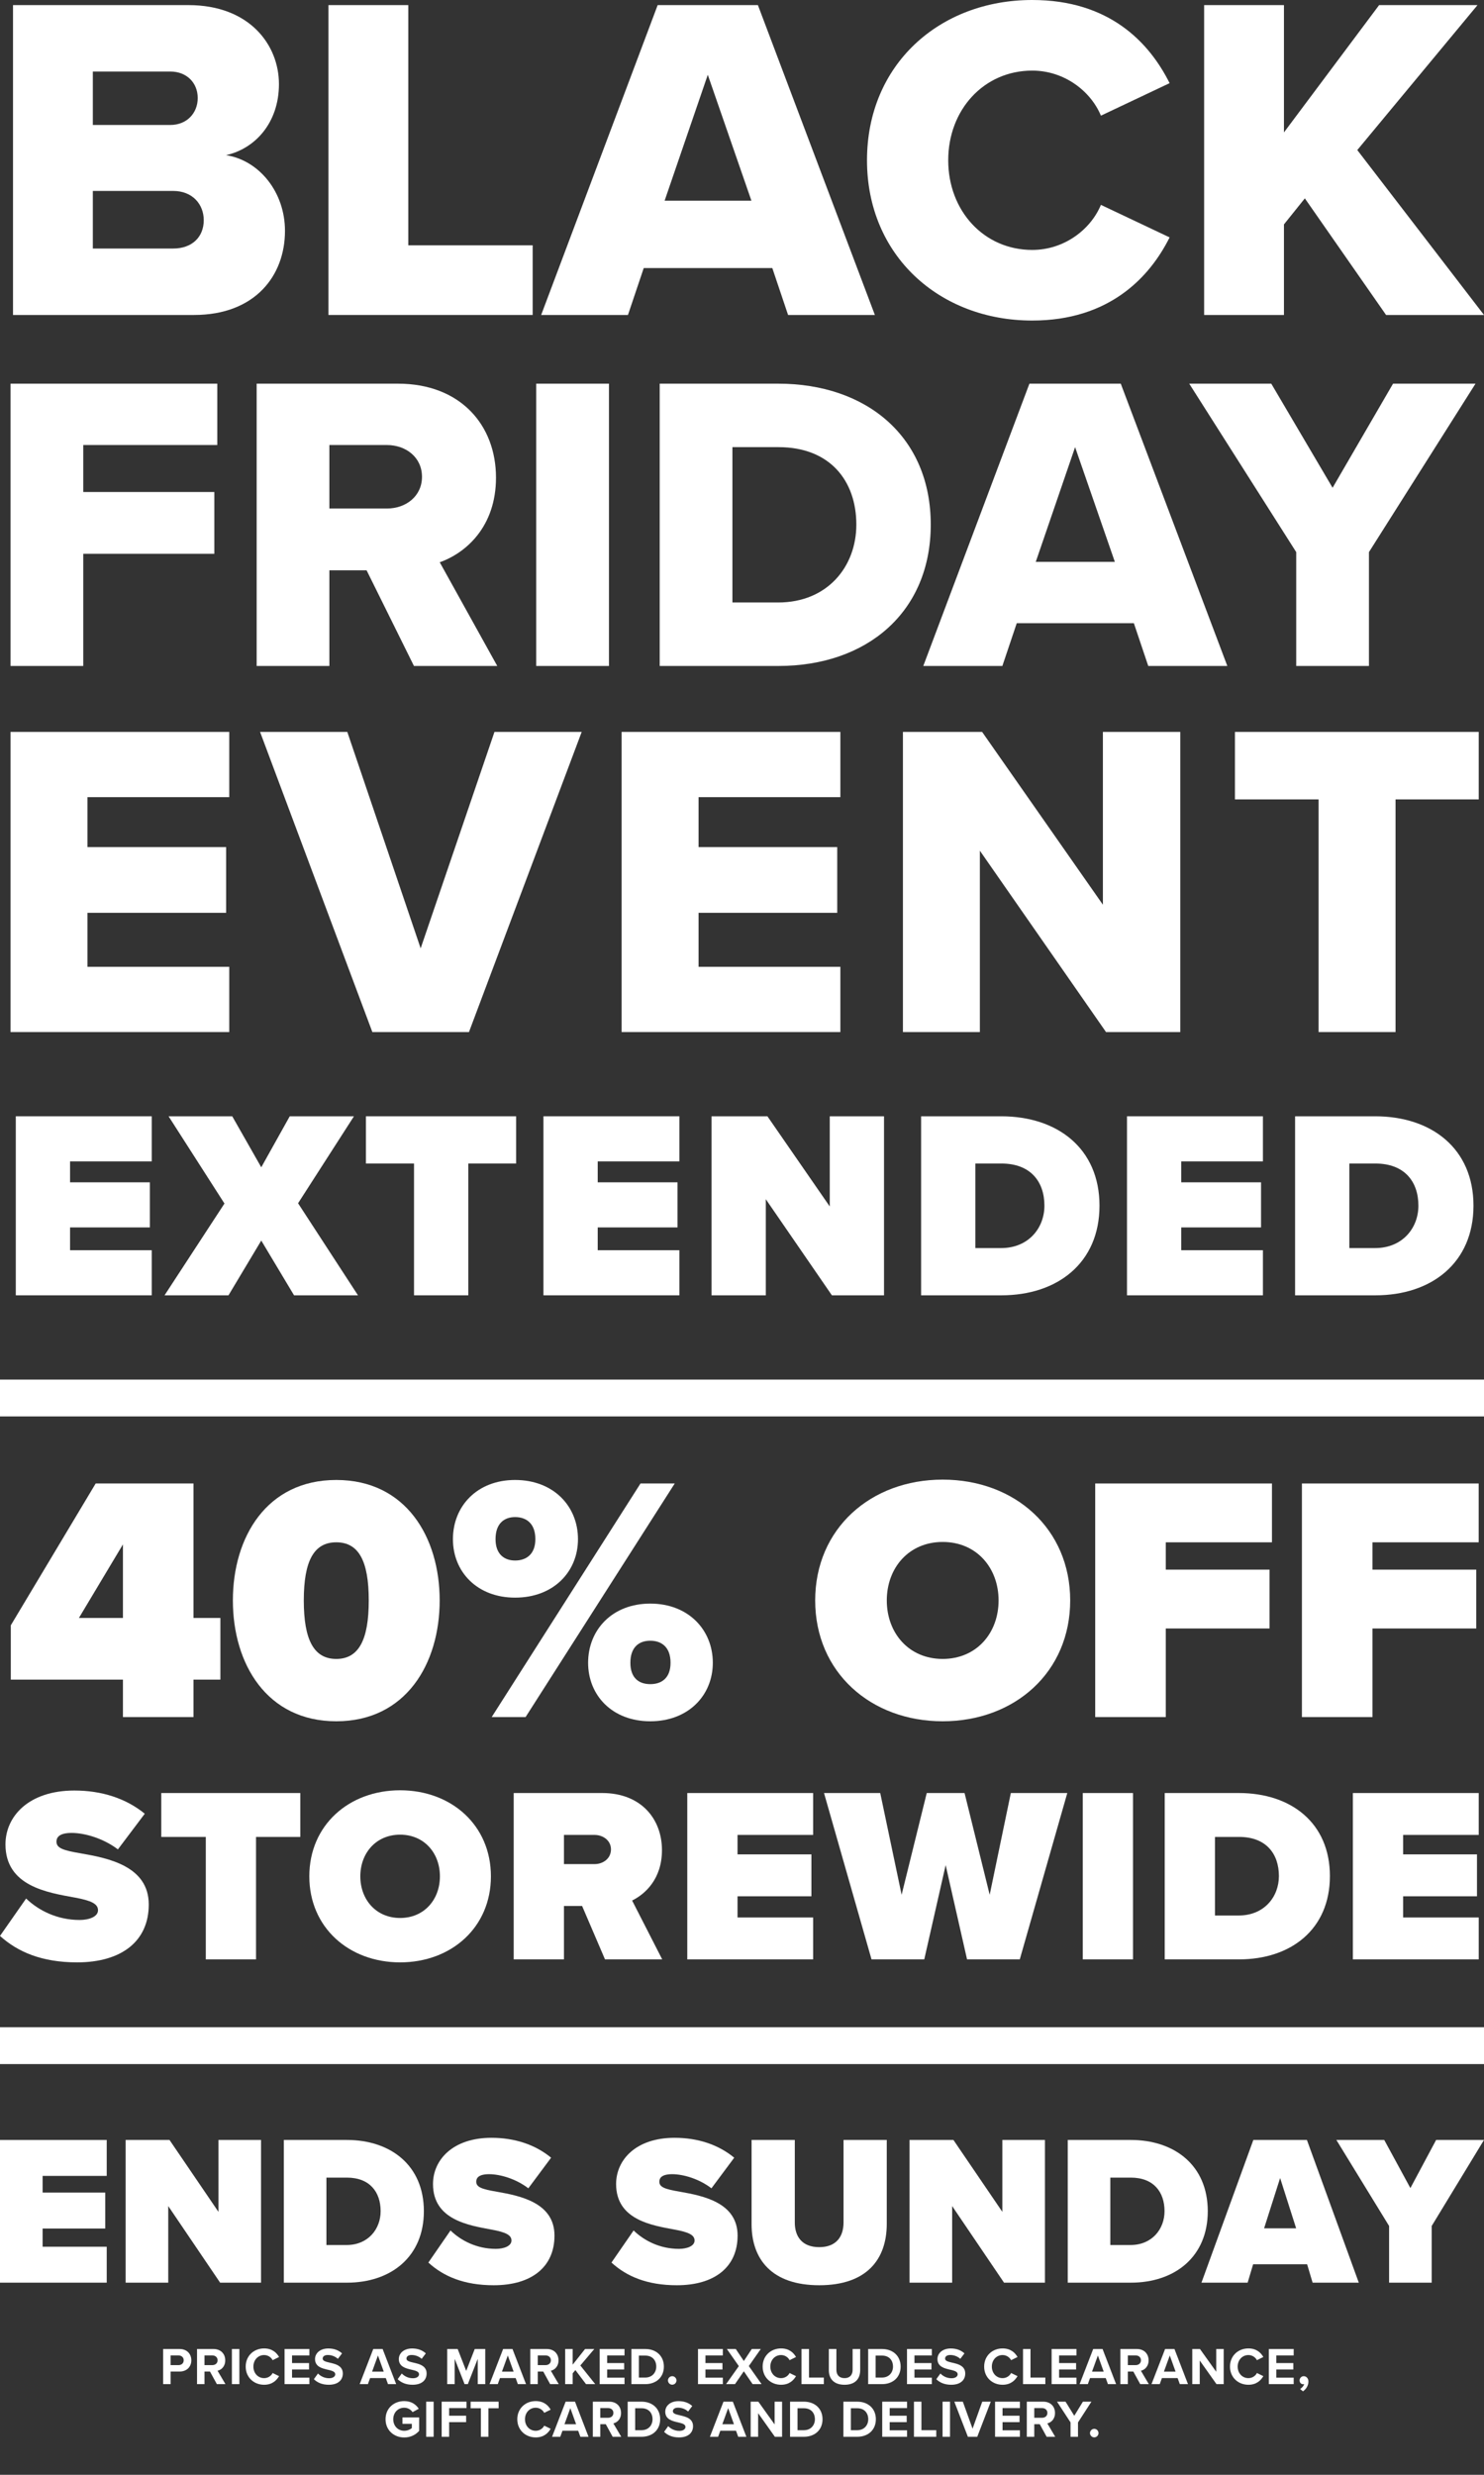 <svg width="282" height="470" viewBox="0 0 282 470" fill="none" xmlns="http://www.w3.org/2000/svg">
<rect x="0" y="0" width="282" height="470" fill="#333333" stroke="none"/>
<path d="M36.867 59.818H2.47V0.97H35.809C47.45 0.97 53.007 8.558 53.007 15.969C53.007 23.292 48.509 28.233 42.952 29.468C49.214 30.438 54.153 36.438 54.153 43.849C54.153 52.407 48.421 59.818 36.867 59.818ZM17.64 13.587V23.733H32.369C35.456 23.733 37.572 21.527 37.572 18.616C37.572 15.704 35.456 13.587 32.369 13.587H17.64ZM17.64 36.261V47.201H32.898C36.514 47.201 38.719 44.996 38.719 41.819C38.719 38.82 36.602 36.261 32.898 36.261H17.64Z" fill="white"/>
<path d="M101.223 59.818H62.416V0.97H77.586V46.584H101.223V59.818Z" fill="white"/>
<path d="M166.249 59.818H149.757L146.758 50.907H122.328L119.329 59.818H102.836L124.974 0.97H144.024L166.249 59.818ZM142.789 38.114L134.499 14.204L126.296 38.114H142.789Z" fill="white"/>
<path d="M196.151 60.876C178.512 60.876 164.753 48.525 164.753 30.438C164.753 12.264 178.512 0 196.151 0C210.792 0 218.377 8.029 222.257 15.793L209.204 21.968C207.264 17.292 202.237 13.411 196.151 13.411C186.979 13.411 180.188 20.822 180.188 30.438C180.188 40.055 186.979 47.466 196.151 47.466C202.237 47.466 207.264 43.584 209.204 38.908L222.257 45.084C218.465 52.671 210.792 60.876 196.151 60.876Z" fill="white"/>
<path d="M282 59.818H263.391L247.956 37.673L243.987 42.614V59.818H228.818V0.97H243.987V25.145L262.068 0.97H280.765L257.922 28.497L282 59.818Z" fill="white"/>
<path d="M15.821 126.478H2V72.862H41.294V84.517H15.821V93.44H40.732V105.176H15.821V126.478Z" fill="white"/>
<path d="M94.493 126.478H78.663L69.663 108.311H62.591V126.478H48.77V72.862H75.609C87.502 72.862 94.252 80.739 94.252 90.707C94.252 100.031 88.546 105.015 83.564 106.784L94.493 126.478ZM80.189 90.546C80.189 86.848 77.136 84.517 73.52 84.517H62.591V96.575H73.52C77.136 96.575 80.189 94.244 80.189 90.546Z" fill="white"/>
<path d="M115.718 126.478H101.896V72.862H115.718V126.478Z" fill="white"/>
<path d="M147.94 126.478H125.36V72.862H147.86C164.735 72.862 176.868 82.99 176.868 99.629C176.868 116.269 164.735 126.478 147.94 126.478ZM139.181 84.919V114.42H147.86C157.261 114.42 162.726 107.587 162.726 99.629C162.726 91.35 157.744 84.919 147.94 84.919H139.181Z" fill="white"/>
<path d="M233.225 126.478H218.199L215.467 118.359H193.208L190.476 126.478H175.449L195.618 72.862H212.975L233.225 126.478ZM211.85 106.703L204.297 84.919L196.824 106.703H211.85Z" fill="white"/>
<path d="M260.137 126.478H246.316V104.854L225.986 72.862H241.575L253.227 92.636L264.718 72.862H280.387L260.137 104.854V126.478Z" fill="white"/>
<path d="M282 262H0V269H282V262Z" fill="white"/>
<path d="M282 385H0V392H282V385Z" fill="white"/>
<path d="M43.566 196H2V139H43.566V151.391H16.62V160.877H42.971V173.354H16.62V183.609H43.566V196Z" fill="white"/>
<path d="M89.117 196H70.756L49.42 139H65.996L79.936 180.105L93.962 139H110.538L89.117 196Z" fill="white"/>
<path d="M159.692 196H118.125V139H159.692V151.391H132.746V160.877H159.097V173.354H132.746V183.609H159.692V196Z" fill="white"/>
<path d="M224.283 196H210.173L186.202 161.561V196H171.581V139H186.627L209.578 171.816V139H224.283V196Z" fill="white"/>
<path d="M265.189 196H250.569V151.819H234.673V139H281V151.819H265.189V196Z" fill="white"/>
<path d="M36.77 326.097H23.361V318.98H2.053V308.67L18.183 281.732H36.77V307.273H41.881V318.98H36.77V326.097ZM23.361 307.273V293.305L14.997 307.273H23.361Z" fill="white"/>
<path d="M44.253 303.947C44.253 291.908 50.692 281.067 63.902 281.067C77.111 281.067 83.55 291.908 83.55 303.947C83.55 315.986 77.111 326.895 63.902 326.895C50.692 326.895 44.253 315.986 44.253 303.947ZM70.075 303.947C70.075 296.431 68.15 292.906 63.902 292.906C59.653 292.906 57.728 296.431 57.728 303.947C57.728 311.463 59.653 315.055 63.902 315.055C68.15 315.055 70.075 311.463 70.075 303.947Z" fill="white"/>
<path d="M86.068 292.307C86.068 286.055 90.648 281.067 97.883 281.067C105.185 281.067 109.832 286.055 109.832 292.307C109.832 298.493 105.185 303.415 97.883 303.415C90.648 303.415 86.068 298.493 86.068 292.307ZM99.875 326.097H93.436L121.714 281.732H128.219L99.875 326.097ZM101.733 292.307C101.733 289.314 100.007 288.117 97.883 288.117C95.826 288.117 94.166 289.314 94.166 292.307C94.166 295.168 95.826 296.365 97.883 296.365C100.007 296.365 101.733 295.168 101.733 292.307ZM111.757 315.787C111.757 309.535 116.337 304.546 123.572 304.546C130.808 304.546 135.454 309.535 135.454 315.787C135.454 321.973 130.808 326.895 123.572 326.895C116.337 326.895 111.757 321.973 111.757 315.787ZM127.422 315.787C127.422 312.794 125.696 311.597 123.572 311.597C121.448 311.597 119.789 312.794 119.789 315.787C119.789 318.714 121.448 319.844 123.572 319.844C125.696 319.844 127.422 318.714 127.422 315.787Z" fill="white"/>
<path d="M154.907 303.947C154.907 290.312 165.462 281 179.136 281C192.81 281 203.365 290.312 203.365 303.947C203.365 317.583 192.81 326.895 179.136 326.895C165.462 326.895 154.907 317.583 154.907 303.947ZM189.757 303.947C189.757 297.762 185.575 292.84 179.136 292.84C172.697 292.84 168.515 297.762 168.515 303.947C168.515 310.133 172.697 315.055 179.136 315.055C185.575 315.055 189.757 310.133 189.757 303.947Z" fill="white"/>
<path d="M221.528 326.097H208.119V281.732H241.707V292.906H221.528V298.094H241.242V309.269H221.528V326.097Z" fill="white"/>
<path d="M260.811 326.097H247.402V281.732H280.99V292.906H260.811V298.094H280.526V309.269H260.811V326.097Z" fill="white"/>
<path d="M0 367.662L4.963 360.557C7.327 362.83 10.872 364.63 15.127 364.63C16.923 364.63 18.625 364.015 18.625 362.783C18.625 361.552 17.301 360.936 14.181 360.367C8.981 359.42 1.04 358.189 1.04 350.278C1.04 344.926 5.483 340.047 14.134 340.047C19.286 340.047 23.919 341.516 27.511 344.452L22.406 351.226C19.664 349.142 16.119 348.1 13.614 348.1C11.25 348.1 10.73 348.952 10.73 349.757C10.73 350.989 12.007 351.415 15.363 351.984C20.563 352.884 28.268 354.399 28.268 361.694C28.268 368.657 23.115 372.683 14.654 372.683C7.941 372.683 3.356 370.693 0 367.662Z" fill="white"/>
<path d="M48.654 372.114H39.106V348.857H30.644V340.521H57.069V348.857H48.654V372.114Z" fill="white"/>
<path d="M58.779 356.341C58.779 346.631 66.296 340 76.033 340C85.771 340 93.287 346.631 93.287 356.341C93.287 366.051 85.771 372.683 76.033 372.683C66.296 372.683 58.779 366.051 58.779 356.341ZM83.596 356.341C83.596 351.936 80.618 348.431 76.033 348.431C71.448 348.431 68.47 351.936 68.47 356.341C68.47 360.746 71.448 364.251 76.033 364.251C80.618 364.251 83.596 360.746 83.596 356.341Z" fill="white"/>
<path d="M125.838 372.114H114.966L110.617 361.978H107.167V372.114H97.618V340.521H114.446C121.82 340.521 125.791 345.447 125.791 351.368C125.791 356.815 122.624 359.704 120.119 360.936L125.838 372.114ZM116.101 351.226C116.101 349.521 114.588 348.479 112.981 348.479H107.167V354.02H112.981C114.588 354.02 116.101 352.978 116.101 351.226Z" fill="white"/>
<path d="M154.519 372.114H130.6V340.521H154.519V348.479H140.149V352.173H154.188V360.131H140.149V364.157H154.519V372.114Z" fill="white"/>
<path d="M193.786 372.114H183.765L179.7 354.21L175.635 372.114H165.613L156.585 340.521H167.268L171.333 359.846L176.107 340.521H183.292L188.067 359.846L192.085 340.521H202.815L193.786 372.114Z" fill="white"/>
<path d="M215.299 372.114H205.751V340.521H215.299V372.114Z" fill="white"/>
<path d="M235.463 372.114H221.329V340.521H235.416C245.343 340.521 252.717 346.205 252.717 356.294C252.717 366.383 245.343 372.114 235.463 372.114ZM230.878 348.857V363.778H235.416C240.19 363.778 243.026 360.273 243.026 356.294C243.026 352.031 240.568 348.857 235.463 348.857H230.878Z" fill="white"/>
<path d="M281 372.114H257.081V340.521H281V348.479H266.63V352.173H280.669V360.131H266.63V364.157H281V372.114Z" fill="white"/>
<path d="M32.42 452.78H31V446.11H34.12C35.57 446.11 36.36 447.09 36.36 448.26C36.36 449.42 35.56 450.39 34.12 450.39H32.42V452.78ZM34.91 448.25C34.91 447.7 34.49 447.33 33.93 447.33H32.42V449.17H33.93C34.49 449.17 34.91 448.81 34.91 448.25Z" fill="white"/>
<path d="M42.84 452.78H41.21L39.9 450.39H38.86V452.78H37.44V446.11H40.56C41.95 446.11 42.8 447.02 42.8 448.26C42.8 449.44 42.06 450.07 41.34 450.24L42.84 452.78ZM41.35 448.25C41.35 447.69 40.92 447.33 40.35 447.33H38.86V449.17H40.35C40.92 449.17 41.35 448.81 41.35 448.25Z" fill="white"/>
<path d="M45.486 452.78H44.066V446.11H45.486V452.78Z" fill="white"/>
<path d="M50.19 452.9C48.24 452.9 46.69 451.5 46.69 449.45C46.69 447.4 48.24 446 50.19 446C51.71 446 52.56 446.8 53.03 447.63L51.81 448.23C51.53 447.69 50.93 447.26 50.19 447.26C49.03 447.26 48.15 448.19 48.15 449.45C48.15 450.71 49.03 451.64 50.19 451.64C50.93 451.64 51.53 451.22 51.81 450.67L53.03 451.26C52.55 452.09 51.71 452.9 50.19 452.9Z" fill="white"/>
<path d="M58.795 452.78H54.075V446.11H58.795V447.33H55.495V448.78H58.725V450H55.495V451.55H58.795V452.78Z" fill="white"/>
<path d="M59.645 451.84L60.425 450.76C60.895 451.25 61.626 451.66 62.545 451.66C63.325 451.66 63.706 451.29 63.706 450.91C63.706 450.41 63.126 450.24 62.355 450.06C61.266 449.81 59.865 449.51 59.865 448.02C59.865 446.91 60.825 446.01 62.395 446.01C63.456 446.01 64.335 446.33 64.996 446.94L64.206 447.98C63.666 447.48 62.946 447.25 62.295 447.25C61.656 447.25 61.316 447.53 61.316 447.93C61.316 448.38 61.876 448.52 62.645 448.7C63.745 448.95 65.145 449.28 65.145 450.76C65.145 451.98 64.275 452.9 62.475 452.9C61.196 452.9 60.276 452.47 59.645 451.84Z" fill="white"/>
<path d="M75.28 452.78H73.73L73.31 451.63H70.33L69.91 452.78H68.35L70.93 446.11H72.71L75.28 452.78ZM72.92 450.4L71.82 447.34L70.71 450.4H72.92Z" fill="white"/>
<path d="M75.568 451.84L76.348 450.76C76.818 451.25 77.548 451.66 78.468 451.66C79.248 451.66 79.628 451.29 79.628 450.91C79.628 450.41 79.048 450.24 78.278 450.06C77.188 449.81 75.788 449.51 75.788 448.02C75.788 446.91 76.748 446.01 78.318 446.01C79.378 446.01 80.258 446.33 80.918 446.94L80.128 447.98C79.588 447.48 78.868 447.25 78.218 447.25C77.578 447.25 77.238 447.53 77.238 447.93C77.238 448.38 77.798 448.52 78.568 448.7C79.668 448.95 81.068 449.28 81.068 450.76C81.068 451.98 80.198 452.9 78.398 452.9C77.118 452.9 76.198 452.47 75.568 451.84Z" fill="white"/>
<path d="M92.212 452.78H90.782V447.98L88.902 452.78H88.282L86.402 447.98V452.78H84.982V446.11H86.972L88.592 450.27L90.212 446.11H92.212V452.78Z" fill="white"/>
<path d="M99.957 452.78H98.407L97.987 451.63H95.007L94.587 452.78H93.027L95.607 446.11H97.387L99.957 452.78ZM97.597 450.4L96.497 447.34L95.387 450.4H97.597Z" fill="white"/>
<path d="M106.173 452.78H104.543L103.233 450.39H102.193V452.78H100.773V446.11H103.893C105.283 446.11 106.133 447.02 106.133 448.26C106.133 449.44 105.393 450.07 104.673 450.24L106.173 452.78ZM104.683 448.25C104.683 447.69 104.253 447.33 103.683 447.33H102.193V449.17H103.683C104.253 449.17 104.683 448.81 104.683 448.25Z" fill="white"/>
<path d="M113.109 452.78H111.359L109.339 450.11L108.819 450.73V452.78H107.399V446.11H108.819V449.09L111.179 446.11H112.929L110.279 449.24L113.109 452.78Z" fill="white"/>
<path d="M118.676 452.78H113.956V446.11H118.676V447.33H115.376V448.78H118.606V450H115.376V451.55H118.676V452.78Z" fill="white"/>
<path d="M122.616 452.78H119.986V446.11H122.616C124.706 446.11 126.156 447.44 126.156 449.45C126.156 451.46 124.706 452.78 122.616 452.78ZM121.406 447.36V451.53H122.616C123.936 451.53 124.706 450.58 124.706 449.45C124.706 448.27 123.986 447.36 122.616 447.36H121.406Z" fill="white"/>
<path d="M126.93 452.08C126.93 451.64 127.3 451.27 127.74 451.27C128.18 451.27 128.55 451.64 128.55 452.08C128.55 452.52 128.18 452.89 127.74 452.89C127.3 452.89 126.93 452.52 126.93 452.08Z" fill="white"/>
<path d="M137.357 452.78H132.637V446.11H137.357V447.33H134.057V448.78H137.287V450H134.057V451.55H137.357V452.78Z" fill="white"/>
<path d="M144.717 452.78H143.017L141.347 450.34L139.667 452.78H137.977L140.397 449.36L138.127 446.11H139.817L141.347 448.39L142.857 446.11H144.567L142.297 449.35L144.717 452.78Z" fill="white"/>
<path d="M148.424 452.9C146.474 452.9 144.924 451.5 144.924 449.45C144.924 447.4 146.474 446 148.424 446C149.944 446 150.794 446.8 151.264 447.63L150.044 448.23C149.764 447.69 149.164 447.26 148.424 447.26C147.264 447.26 146.384 448.19 146.384 449.45C146.384 450.71 147.264 451.64 148.424 451.64C149.164 451.64 149.764 451.22 150.044 450.67L151.264 451.26C150.784 452.09 149.944 452.9 148.424 452.9Z" fill="white"/>
<path d="M156.549 452.78H152.309V446.11H153.729V451.53H156.549V452.78Z" fill="white"/>
<path d="M157.5 450.12V446.11H158.94V450.07C158.94 451 159.45 451.64 160.49 451.64C161.51 451.64 162.02 451 162.02 450.07V446.11H163.46V450.11C163.46 451.77 162.51 452.9 160.49 452.9C158.45 452.9 157.5 451.76 157.5 450.12Z" fill="white"/>
<path d="M167.605 452.78H164.975V446.11H167.605C169.695 446.11 171.145 447.44 171.145 449.45C171.145 451.46 169.695 452.78 167.605 452.78ZM166.395 447.36V451.53H167.605C168.925 451.53 169.695 450.58 169.695 449.45C169.695 448.27 168.975 447.36 167.605 447.36H166.395Z" fill="white"/>
<path d="M177.073 452.78H172.353V446.11H177.073V447.33H173.773V448.78H177.003V450H173.773V451.55H177.073V452.78Z" fill="white"/>
<path d="M177.923 451.84L178.703 450.76C179.173 451.25 179.903 451.66 180.823 451.66C181.603 451.66 181.983 451.29 181.983 450.91C181.983 450.41 181.403 450.24 180.633 450.06C179.543 449.81 178.143 449.51 178.143 448.02C178.143 446.91 179.103 446.01 180.673 446.01C181.733 446.01 182.613 446.33 183.273 446.94L182.483 447.98C181.943 447.48 181.223 447.25 180.573 447.25C179.933 447.25 179.593 447.53 179.593 447.93C179.593 448.38 180.153 448.52 180.923 448.7C182.023 448.95 183.423 449.28 183.423 450.76C183.423 451.98 182.553 452.9 180.753 452.9C179.473 452.9 178.553 452.47 177.923 451.84Z" fill="white"/>
<path d="M190.517 452.9C188.567 452.9 187.017 451.5 187.017 449.45C187.017 447.4 188.567 446 190.517 446C192.037 446 192.887 446.8 193.357 447.63L192.137 448.23C191.857 447.69 191.257 447.26 190.517 447.26C189.357 447.26 188.477 448.19 188.477 449.45C188.477 450.71 189.357 451.64 190.517 451.64C191.257 451.64 191.857 451.22 192.137 450.67L193.357 451.26C192.877 452.09 192.037 452.9 190.517 452.9Z" fill="white"/>
<path d="M198.643 452.78H194.403V446.11H195.823V451.53H198.643V452.78Z" fill="white"/>
<path d="M204.557 452.78H199.837V446.11H204.557V447.33H201.257V448.78H204.487V450H201.257V451.55H204.557V452.78Z" fill="white"/>
<path d="M212.087 452.78H210.537L210.117 451.63H207.137L206.717 452.78H205.157L207.737 446.11H209.517L212.087 452.78ZM209.727 450.4L208.627 447.34L207.517 450.4H209.727Z" fill="white"/>
<path d="M218.303 452.78H216.673L215.363 450.39H214.323V452.78H212.903V446.11H216.023C217.413 446.11 218.263 447.02 218.263 448.26C218.263 449.44 217.523 450.07 216.803 450.24L218.303 452.78ZM216.813 448.25C216.813 447.69 216.383 447.33 215.813 447.33H214.323V449.17H215.813C216.383 449.17 216.813 448.81 216.813 448.25Z" fill="white"/>
<path d="M225.749 452.78H224.199L223.779 451.63H220.799L220.379 452.78H218.819L221.399 446.11H223.179L225.749 452.78ZM223.389 450.4L222.289 447.34L221.179 450.4H223.389Z" fill="white"/>
<path d="M232.535 452.78H231.165L227.985 448.3V452.78H226.565V446.11H228.025L231.115 450.43V446.11H232.535V452.78Z" fill="white"/>
<path d="M237.23 452.9C235.28 452.9 233.73 451.5 233.73 449.45C233.73 447.4 235.28 446 237.23 446C238.75 446 239.6 446.8 240.07 447.63L238.85 448.23C238.57 447.69 237.97 447.26 237.23 447.26C236.07 447.26 235.19 448.19 235.19 449.45C235.19 450.71 236.07 451.64 237.23 451.64C237.97 451.64 238.57 451.22 238.85 450.67L240.07 451.26C239.59 452.09 238.75 452.9 237.23 452.9Z" fill="white"/>
<path d="M245.835 452.78H241.115V446.11H245.835V447.33H242.535V448.78H245.765V450H242.535V451.55H245.835V452.78Z" fill="white"/>
<path d="M247.605 454.15L247.055 453.7C247.375 453.53 247.745 453.12 247.825 452.77C247.795 452.78 247.705 452.8 247.635 452.8C247.255 452.8 246.955 452.5 246.955 452.07C246.955 451.63 247.315 451.27 247.735 451.27C248.205 451.27 248.635 451.64 248.635 452.29C248.635 453.04 248.215 453.71 247.605 454.15Z" fill="white"/>
<path d="M73.266 459.45C73.266 457.34 74.867 456 76.817 456C78.197 456 79.067 456.67 79.576 457.46L78.397 458.1C78.087 457.63 77.516 457.26 76.817 457.26C75.606 457.26 74.727 458.19 74.727 459.45C74.727 460.71 75.606 461.64 76.817 461.64C77.427 461.64 77.966 461.39 78.257 461.13V460.32H76.477V459.1H79.656V461.65C78.977 462.41 78.026 462.91 76.817 462.91C74.867 462.91 73.266 461.55 73.266 459.45Z" fill="white"/>
<path d="M82.404 462.78H80.984V456.11H82.404V462.78Z" fill="white"/>
<path d="M85.348 462.78H83.928V456.11H88.648V457.33H85.348V458.78H88.578V460H85.348V462.78Z" fill="white"/>
<path d="M92.811 462.78H91.381V457.36H89.431V456.11H94.751V457.36H92.811V462.78Z" fill="white"/>
<path d="M101.8 462.9C99.85 462.9 98.3 461.5 98.3 459.45C98.3 457.4 99.85 456 101.8 456C103.32 456 104.17 456.8 104.64 457.63L103.42 458.23C103.14 457.69 102.54 457.26 101.8 457.26C100.64 457.26 99.76 458.19 99.76 459.45C99.76 460.71 100.64 461.64 101.8 461.64C102.54 461.64 103.14 461.22 103.42 460.67L104.64 461.26C104.16 462.09 103.32 462.9 101.8 462.9Z" fill="white"/>
<path d="M111.837 462.78H110.287L109.867 461.63H106.887L106.467 462.78H104.907L107.487 456.11H109.267L111.837 462.78ZM109.477 460.4L108.377 457.34L107.267 460.4H109.477Z" fill="white"/>
<path d="M118.053 462.78H116.423L115.113 460.39H114.073V462.78H112.653V456.11H115.773C117.163 456.11 118.013 457.02 118.013 458.26C118.013 459.44 117.273 460.07 116.553 460.24L118.053 462.78ZM116.563 458.25C116.563 457.69 116.133 457.33 115.563 457.33H114.073V459.17H115.563C116.133 459.17 116.563 458.81 116.563 458.25Z" fill="white"/>
<path d="M121.908 462.78H119.278V456.11H121.908C123.998 456.11 125.448 457.44 125.448 459.45C125.448 461.46 123.998 462.78 121.908 462.78ZM120.698 457.36V461.53H121.908C123.228 461.53 123.998 460.58 123.998 459.45C123.998 458.27 123.278 457.36 121.908 457.36H120.698Z" fill="white"/>
<path d="M126.196 461.84L126.976 460.76C127.446 461.25 128.176 461.66 129.096 461.66C129.876 461.66 130.256 461.29 130.256 460.91C130.256 460.41 129.676 460.24 128.906 460.06C127.816 459.81 126.416 459.51 126.416 458.02C126.416 456.91 127.376 456.01 128.946 456.01C130.006 456.01 130.886 456.33 131.546 456.94L130.756 457.98C130.216 457.48 129.496 457.25 128.846 457.25C128.206 457.25 127.866 457.53 127.866 457.93C127.866 458.38 128.426 458.52 129.196 458.7C130.296 458.95 131.696 459.28 131.696 460.76C131.696 461.98 130.826 462.9 129.026 462.9C127.746 462.9 126.826 462.47 126.196 461.84Z" fill="white"/>
<path d="M141.831 462.78H140.281L139.861 461.63H136.881L136.461 462.78H134.901L137.481 456.11H139.261L141.831 462.78ZM139.471 460.4L138.371 457.34L137.261 460.4H139.471Z" fill="white"/>
<path d="M148.617 462.78H147.247L144.067 458.3V462.78H142.647V456.11H144.107L147.197 460.43V456.11H148.617V462.78Z" fill="white"/>
<path d="M152.762 462.78H150.132V456.11H152.762C154.852 456.11 156.302 457.44 156.302 459.45C156.302 461.46 154.852 462.78 152.762 462.78ZM151.552 457.36V461.53H152.762C154.082 461.53 154.852 460.58 154.852 459.45C154.852 458.27 154.132 457.36 152.762 457.36H151.552Z" fill="white"/>
<path d="M162.898 462.78H160.268V456.11H162.898C164.988 456.11 166.438 457.44 166.438 459.45C166.438 461.46 164.988 462.78 162.898 462.78ZM161.688 457.36V461.53H162.898C164.218 461.53 164.988 460.58 164.988 459.45C164.988 458.27 164.268 457.36 162.898 457.36H161.688Z" fill="white"/>
<path d="M172.366 462.78H167.646V456.11H172.366V457.33H169.066V458.78H172.296V460H169.066V461.55H172.366V462.78Z" fill="white"/>
<path d="M177.916 462.78H173.676V456.11H175.096V461.53H177.916V462.78Z" fill="white"/>
<path d="M180.53 462.78H179.11V456.11H180.53V462.78Z" fill="white"/>
<path d="M185.704 462.78H183.924L181.344 456.11H182.964L184.814 461.24L186.654 456.11H188.274L185.704 462.78Z" fill="white"/>
<path d="M193.81 462.78H189.09V456.11H193.81V457.33H190.51V458.78H193.74V460H190.51V461.55H193.81V462.78Z" fill="white"/>
<path d="M200.52 462.78H198.891L197.581 460.39H196.54V462.78H195.12V456.11H198.24C199.63 456.11 200.48 457.02 200.48 458.26C200.48 459.44 199.74 460.07 199.02 460.24L200.52 462.78ZM199.031 458.25C199.031 457.69 198.601 457.33 198.031 457.33H196.54V459.17H198.031C198.601 459.17 199.031 458.81 199.031 458.25Z" fill="white"/>
<path d="M204.851 462.78H203.431V460.05L200.861 456.11H202.481L204.141 458.79L205.781 456.11H207.401L204.851 460.05V462.78Z" fill="white"/>
<path d="M207.127 462.08C207.127 461.64 207.497 461.27 207.937 461.27C208.377 461.27 208.747 461.64 208.747 462.08C208.747 462.52 208.377 462.89 207.937 462.89C207.497 462.89 207.127 462.52 207.127 462.08Z" fill="white"/>
<path d="M28.833 246H3V212H28.833V220.564H13.313V224.54H28.475V233.103H13.313V237.436H28.833V246Z" fill="white"/>
<path d="M68.026 246H55.876L49.647 235.601L43.419 246H31.268L42.653 228.567L32.034 212H44.133L49.647 221.685L55.059 212H67.26L56.641 228.516L68.026 246Z" fill="white"/>
<path d="M88.988 246H78.675V220.972H69.537V212H98.075V220.972H88.988V246Z" fill="white"/>
<path d="M129.102 246H103.269V212H129.102V220.564H113.582V224.54H128.744V233.103H113.582V237.436H129.102V246Z" fill="white"/>
<path d="M167.989 246H158.084L145.525 227.751V246H135.213V212H145.832L157.676 229.127V212H167.989V246Z" fill="white"/>
<path d="M190.299 246H175.034V212H190.248C200.969 212 208.933 218.117 208.933 228.975C208.933 239.832 200.969 246 190.299 246ZM185.347 220.972V237.028H190.248C195.404 237.028 198.467 233.256 198.467 228.975C198.467 224.387 195.812 220.972 190.299 220.972H185.347Z" fill="white"/>
<path d="M239.99 246H214.157V212H239.99V220.564H224.47V224.54H239.632V233.103H224.47V237.436H239.99V246Z" fill="white"/>
<path d="M261.366 246H246.101V212H261.315C272.036 212 280 218.117 280 228.975C280 239.832 272.036 246 261.366 246ZM256.414 220.972V237.028H261.315C266.471 237.028 269.534 233.256 269.534 228.975C269.534 224.387 266.879 220.972 261.366 220.972H256.414Z" fill="white"/>
<path d="M20.28 433.512H0V406.406H20.28V413.234H8.096V416.403H19.999V423.231H8.096V426.685H20.28V433.512Z" fill="white"/>
<path d="M49.605 433.512H41.83L31.971 418.964V433.512H23.875V406.406H32.211L41.509 420.061V406.406H49.605V433.512Z" fill="white"/>
<path d="M65.917 433.512H53.934V406.406H65.877C74.293 406.406 80.546 411.283 80.546 419.939C80.546 428.595 74.293 433.512 65.917 433.512ZM62.029 413.559V426.36H65.877C69.925 426.36 72.33 423.353 72.33 419.939C72.33 416.282 70.246 413.559 65.917 413.559H62.029Z" fill="white"/>
<path d="M81.401 429.692L85.609 423.597C87.613 425.547 90.619 427.091 94.226 427.091C95.749 427.091 97.192 426.563 97.192 425.507C97.192 424.45 96.069 423.922 93.424 423.434C89.016 422.621 82.282 421.565 82.282 414.778C82.282 410.186 86.05 406 93.384 406C97.752 406 101.68 407.26 104.726 409.779L100.398 415.591C98.073 413.803 95.067 412.909 92.943 412.909C90.939 412.909 90.498 413.64 90.498 414.331C90.498 415.388 91.581 415.753 94.426 416.241C98.835 417.013 105.367 418.313 105.367 424.572C105.367 430.546 100.999 434 93.825 434C88.134 434 84.246 432.293 81.401 429.692Z" fill="white"/>
<path d="M116.195 429.692L120.403 423.597C122.407 425.547 125.413 427.091 129.02 427.091C130.543 427.091 131.986 426.563 131.986 425.507C131.986 424.45 130.864 423.922 128.219 423.434C123.81 422.621 117.077 421.565 117.077 414.778C117.077 410.186 120.844 406 128.179 406C132.547 406 136.475 407.26 139.521 409.779L135.192 415.591C132.868 413.803 129.862 412.909 127.738 412.909C125.734 412.909 125.293 413.64 125.293 414.331C125.293 415.388 126.375 415.753 129.221 416.241C133.629 417.013 140.162 418.313 140.162 424.572C140.162 430.546 135.794 434 128.62 434C122.928 434 119.041 432.293 116.195 429.692Z" fill="white"/>
<path d="M142.819 422.377V406.406H151.035V422.093C151.035 424.694 152.357 426.766 155.684 426.766C158.97 426.766 160.293 424.694 160.293 422.093V406.406H168.509V422.337C168.509 429.083 164.701 434 155.684 434C146.666 434 142.819 429.083 142.819 422.377Z" fill="white"/>
<path d="M198.569 433.512H190.793L180.934 418.964V433.512H172.838V406.406H181.175L190.473 420.061V406.406H198.569V433.512Z" fill="white"/>
<path d="M214.881 433.512H202.897V406.406H214.84C223.257 406.406 229.509 411.283 229.509 419.939C229.509 428.595 223.257 433.512 214.881 433.512ZM210.993 413.559V426.36H214.84C218.888 426.36 221.293 423.353 221.293 419.939C221.293 416.282 219.209 413.559 214.881 413.559H210.993Z" fill="white"/>
<path d="M258.207 433.512H249.43L248.388 430.017H238.128L237.086 433.512H228.309L238.168 406.406H248.348L258.207 433.512ZM246.304 423.19L243.258 413.64L240.212 423.19H246.304Z" fill="white"/>
<path d="M272.061 433.512H263.965V422.743L253.945 406.406H263.043L268.013 415.55L272.902 406.406H282L272.061 422.743V433.512Z" fill="white"/>
</svg>

